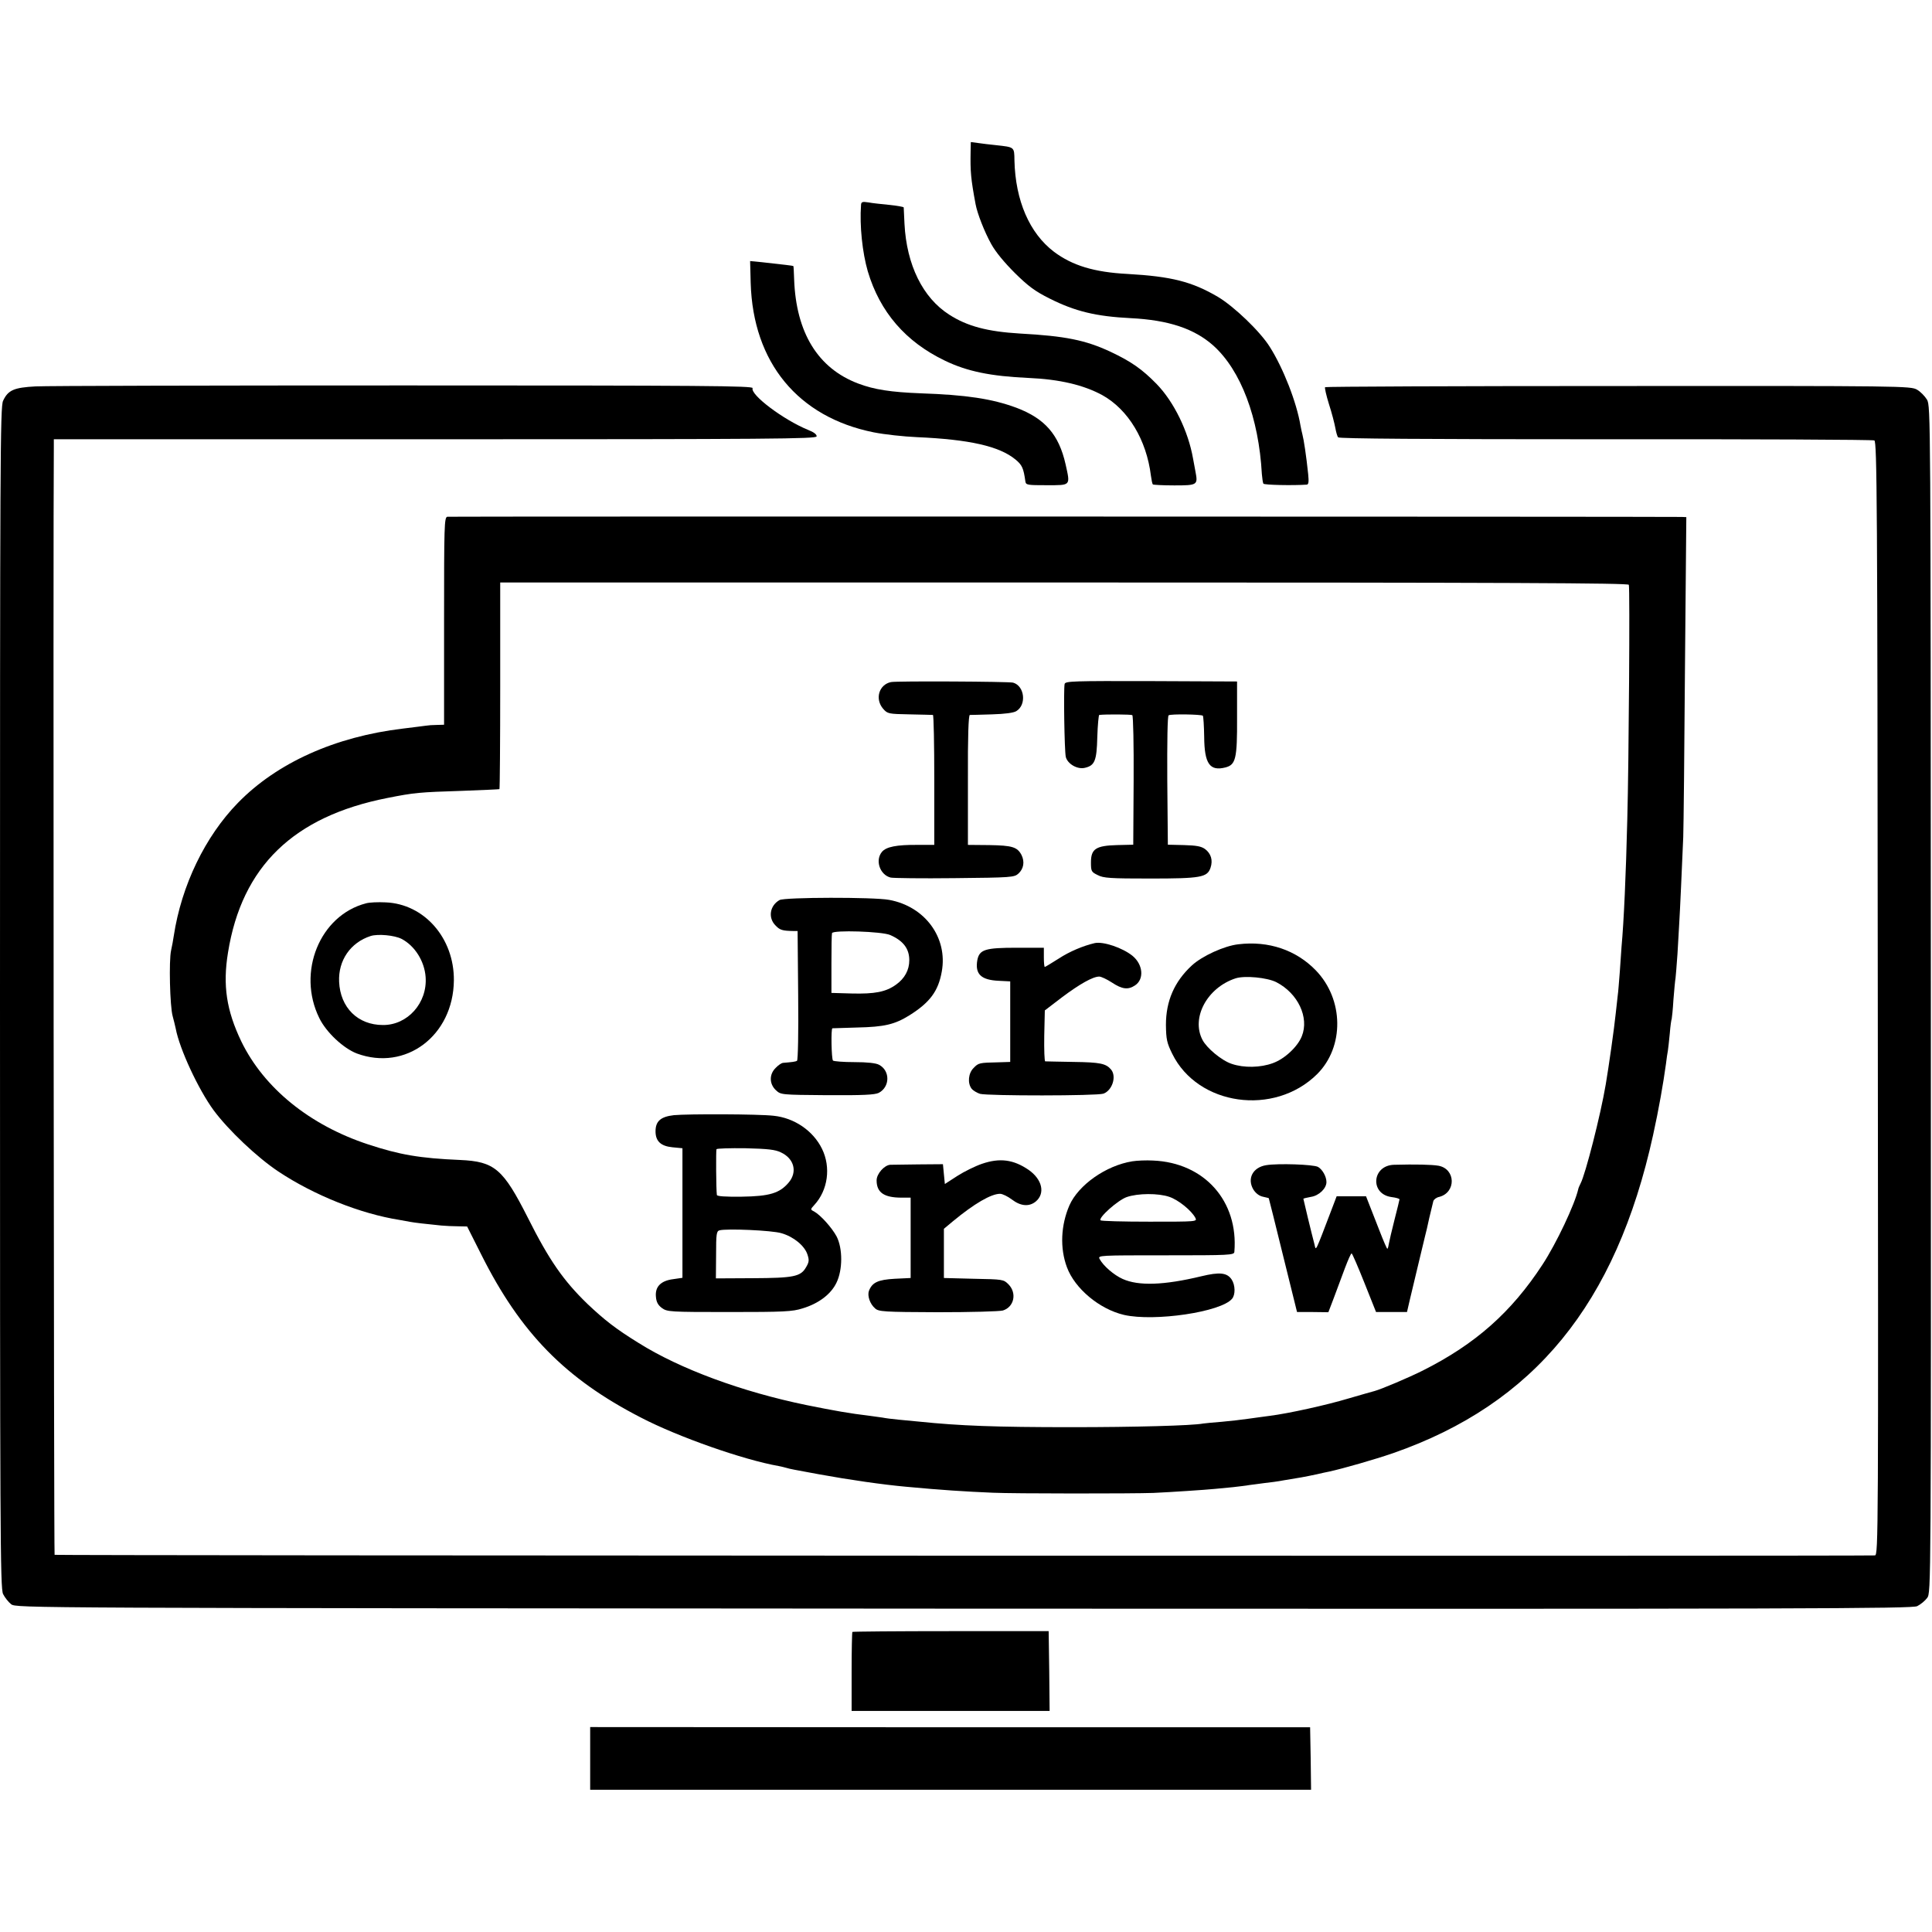 <?xml version="1.0" standalone="no"?>
<!DOCTYPE svg PUBLIC "-//W3C//DTD SVG 20010904//EN"
 "http://www.w3.org/TR/2001/REC-SVG-20010904/DTD/svg10.dtd">
<svg version="1.0" xmlns="http://www.w3.org/2000/svg"
 width="1005pt" height="1005pt" viewBox="0 0 1005 1005"
 preserveAspectRatio="xMidYMid meet">
<g transform="translate(0,1005) scale(0.1,-0.1)"
fill="#000000" stroke="none">
<path d="M5049 9263 c-2 -106 1 -142 26 -276 9 -48 46 -143 81 -206 23 -42 69
-97 123 -151 70 -69 105 -95 181 -133 133 -67 242 -93 422 -102 198 -10 331
-55 430 -143 143 -129 236 -375 252 -668 2 -22 5 -45 8 -50 5 -7 153 -10 226
-5 9 1 11 15 7 54 -10 97 -23 181 -30 207 -2 8 -7 29 -10 46 -20 121 -90 300
-160 410 -51 81 -186 210 -270 260 -135 79 -241 106 -470 119 -174 9 -287 44
-382 115 -128 97 -201 267 -206 475 -1 72 1 69 -97 80 -30 3 -72 8 -92 11
l-38 5 -1 -48z"/>
<path d="M4479 8984 c-8 -108 7 -248 35 -345 63 -212 197 -367 401 -465 116
-56 238 -81 435 -90 163 -7 288 -37 385 -90 134 -75 229 -232 252 -419 3 -22
7 -42 10 -45 2 -2 52 -5 111 -5 120 0 124 2 111 70 -4 22 -10 54 -13 70 -25
142 -99 294 -189 387 -76 78 -134 118 -240 168 -131 61 -235 82 -472 95 -168
10 -274 38 -367 98 -138 88 -222 259 -233 473 -2 43 -4 82 -4 85 -1 3 -34 9
-73 13 -40 4 -90 9 -110 13 -32 5 -38 3 -39 -13z"/>
<path d="M3905 8578 c12 -414 246 -698 640 -777 55 -11 156 -22 225 -25 273
-12 428 -47 512 -116 35 -29 42 -44 52 -115 3 -18 11 -19 112 -19 126 0 122
-4 97 109 -35 155 -108 238 -256 294 -127 47 -262 67 -497 75 -154 6 -242 19
-326 51 -209 79 -323 264 -333 542 -1 37 -3 69 -4 69 -2 2 -46 7 -163 20 l-62
6 3 -114z"/>
<path d="M185 8040 c-112 -6 -143 -19 -169 -75 -15 -30 -16 -321 -16 -3104 0
-2779 1 -3073 16 -3103 9 -18 28 -42 42 -53 27 -20 45 -20 4955 -23 4416 -2
4932 0 4960 13 18 9 41 28 52 43 20 27 20 42 19 3113 -1 3039 -1 3087 -20
3120 -11 18 -34 42 -52 52 -32 19 -74 20 -1553 19 -836 0 -1523 -3 -1526 -6
-3 -3 6 -43 20 -88 15 -46 29 -101 33 -123 4 -22 10 -45 15 -50 5 -7 450 -10
1391 -10 761 1 1390 -2 1398 -6 14 -6 16 -324 18 -2903 3 -2797 3 -2896 -15
-2897 -94 -4 -9464 -1 -9469 3 -4 5 -8 5375 -4 5758 l0 45 1982 0 c1755 0
1983 2 1986 15 1 10 -14 22 -45 34 -129 53 -301 183 -288 217 4 12 -250 14
-1812 14 -1000 0 -1863 -2 -1918 -5z"/>
<path d="M2327 7362 c-16 -3 -17 -46 -17 -543 l0 -539 -37 -1 c-21 0 -47 -2
-58 -4 -11 -2 -65 -8 -119 -15 -353 -42 -655 -178 -858 -386 -171 -175 -294
-430 -334 -692 -3 -20 -9 -55 -14 -76 -12 -53 -6 -291 8 -341 6 -22 13 -51 16
-65 20 -107 118 -317 197 -425 77 -104 226 -245 337 -319 185 -123 427 -220
631 -252 18 -3 43 -8 55 -10 20 -4 81 -11 161 -19 22 -2 61 -4 87 -4 l48 -1
74 -147 c204 -407 437 -645 830 -847 194 -101 534 -220 716 -252 14 -3 33 -7
42 -10 20 -6 33 -8 168 -33 159 -29 333 -54 455 -65 182 -17 306 -25 450 -31
108 -5 729 -5 835 -1 89 4 270 16 320 21 19 2 62 6 94 9 33 4 71 8 85 11 14 2
49 6 76 10 28 3 75 9 105 15 30 5 71 12 90 15 19 3 55 11 80 16 25 6 53 12 64
14 73 16 234 62 333 96 734 256 1159 776 1352 1654 30 136 53 268 67 370 3 28
8 58 10 69 2 10 6 51 10 90 3 39 8 73 10 76 1 3 6 48 9 100 4 52 9 103 11 113
1 9 6 65 10 125 3 59 8 130 9 157 4 59 15 310 21 451 2 54 6 451 9 882 l7 782
-24 1 c-99 2 -6408 3 -6421 1z m6146 -354 c6 -17 0 -924 -8 -1218 -7 -289 -18
-534 -30 -665 -1 -22 -6 -80 -9 -130 -4 -49 -8 -106 -11 -125 -2 -19 -7 -60
-10 -90 -8 -79 -37 -282 -52 -370 -27 -161 -106 -469 -131 -516 -5 -10 -11
-23 -12 -29 -18 -80 -114 -283 -186 -393 -162 -248 -349 -414 -624 -552 -74
-37 -216 -97 -250 -106 -8 -2 -68 -19 -133 -38 -116 -35 -316 -79 -412 -91
-27 -4 -77 -10 -110 -15 -33 -5 -96 -12 -140 -16 -44 -3 -87 -8 -96 -9 -57
-11 -358 -19 -684 -19 -398 0 -581 7 -795 29 -25 2 -72 7 -105 10 -33 3 -71 8
-85 11 -14 2 -43 6 -65 9 -108 13 -181 26 -330 56 -336 69 -658 188 -873 323
-118 73 -176 118 -266 203 -125 121 -199 227 -310 448 -129 255 -173 293 -353
301 -210 9 -314 27 -478 81 -304 100 -542 293 -660 536 -77 161 -97 291 -69
462 72 448 341 708 829 804 141 28 166 30 385 37 107 4 197 8 198 9 2 2 4 245
4 539 l0 536 2933 0 c2337 0 2934 -3 2938 -12z"/>
<path d="M4635 6502 c-63 -13 -85 -88 -41 -139 23 -26 27 -27 137 -29 63 -1
117 -3 122 -3 4 -1 7 -153 7 -339 l0 -337 -87 0 c-109 1 -163 -10 -185 -36
-37 -44 -11 -120 45 -134 12 -3 162 -5 332 -3 297 3 311 4 333 24 27 25 33 61
16 96 -22 42 -48 50 -168 52 l-111 1 0 338 c-1 227 3 337 10 338 5 0 57 1 115
3 68 2 113 8 127 17 54 33 43 131 -17 148 -20 6 -609 9 -635 3z"/>
<path d="M5538 6492 c-6 -30 -1 -346 6 -379 9 -37 61 -67 100 -57 51 12 61 37
64 160 2 63 7 114 10 115 34 4 166 3 172 -1 5 -3 8 -156 7 -340 l-2 -334 -84
-2 c-111 -3 -136 -20 -136 -90 0 -46 2 -50 35 -66 30 -16 66 -18 273 -18 264
0 297 6 314 56 13 39 3 73 -28 97 -21 15 -45 19 -110 21 l-84 2 -3 334 c-1
202 1 336 7 339 12 8 170 5 178 -2 3 -4 6 -53 7 -110 1 -140 29 -180 111 -159
53 14 61 45 60 258 l0 189 -447 2 c-408 1 -446 0 -450 -15z"/>
<path d="M4055 5368 c-51 -29 -61 -93 -20 -133 22 -23 35 -27 92 -28 l22 0 3
-334 c2 -196 -1 -337 -6 -341 -8 -5 -26 -7 -74 -11 -7 -1 -24 -12 -37 -26 -34
-33 -34 -83 1 -116 26 -24 26 -24 267 -26 188 -1 247 2 268 12 59 31 60 115 2
146 -16 9 -62 14 -129 14 -56 0 -106 4 -111 8 -8 9 -11 167 -3 168 3 0 60 2
128 4 143 3 196 16 272 63 107 67 151 126 169 228 32 176 -87 339 -274 373
-80 15 -544 14 -570 -1z m576 -182 c68 -30 99 -71 99 -131 0 -51 -24 -95 -69
-127 -53 -38 -110 -49 -231 -46 l-105 3 0 150 c0 83 1 155 3 161 5 17 261 9
303 -10z"/>
<path d="M1904 5351 c-240 -62 -361 -358 -243 -597 36 -74 125 -157 195 -184
254 -94 502 92 505 380 2 220 -154 398 -355 406 -39 2 -85 0 -102 -5z m185
-185 c69 -36 119 -116 125 -198 10 -135 -94 -251 -222 -250 -131 0 -222 91
-228 225 -5 111 59 204 164 238 38 12 124 4 161 -15z"/>
<path d="M5694 5144 c-60 -14 -131 -44 -186 -80 -38 -24 -71 -44 -73 -44 -3 0
-5 23 -5 50 l0 50 -140 0 c-165 0 -195 -9 -206 -64 -13 -73 19 -104 112 -108
l59 -3 0 -210 0 -209 -62 -2 c-99 -2 -103 -3 -128 -29 -28 -27 -33 -79 -11
-108 8 -10 28 -22 44 -27 42 -11 607 -11 642 1 46 17 69 89 40 125 -27 32 -57
38 -195 40 -77 1 -144 3 -148 3 -4 1 -6 60 -5 133 l3 132 89 68 c92 69 161
108 194 108 10 0 40 -14 66 -31 53 -35 84 -39 120 -15 49 32 42 109 -13 154
-52 42 -153 76 -197 66z"/>
<path d="M6442 5138 c-73 -8 -189 -61 -242 -110 -91 -84 -135 -185 -135 -309
1 -76 5 -94 33 -151 133 -270 530 -326 753 -106 143 142 140 390 -7 541 -102
105 -245 154 -402 135z m197 -197 c113 -58 172 -184 133 -281 -21 -54 -89
-118 -150 -140 -64 -24 -151 -26 -215 -4 -52 17 -130 82 -152 125 -60 115 25
272 173 320 48 15 163 4 211 -20z"/>
<path d="M3505 4249 c-68 -8 -95 -31 -95 -84 0 -51 27 -77 88 -83 l52 -5 0
-337 0 -337 -48 -7 c-64 -8 -95 -39 -90 -91 2 -28 11 -44 31 -59 28 -20 39
-21 350 -21 284 0 329 2 382 19 83 25 147 73 176 133 33 67 33 179 1 241 -24
45 -83 111 -117 130 -20 10 -20 11 1 34 71 77 87 196 40 292 -46 94 -144 161
-252 172 -77 9 -446 10 -519 3z m558 -194 c68 -32 86 -101 40 -156 -47 -56
-100 -72 -245 -74 -86 -1 -128 2 -129 9 -4 29 -5 232 -2 238 2 4 70 6 151 5
117 -3 155 -7 185 -22z m2 -420 c63 -18 120 -65 135 -110 10 -30 9 -40 -7 -67
-28 -49 -64 -56 -278 -57 l-191 -1 1 123 c0 108 2 123 18 127 37 10 273 0 322
-15z"/>
<path d="M5108 3996 c-35 -12 -92 -40 -128 -63 l-65 -42 -5 51 -5 52 -127 -1
c-71 -1 -136 -2 -147 -2 -31 -2 -71 -47 -71 -81 0 -63 38 -90 130 -90 l47 0 0
-209 0 -209 -83 -4 c-87 -5 -117 -19 -134 -63 -9 -25 5 -68 32 -91 18 -17 44
-19 326 -20 171 0 321 4 339 9 58 18 74 90 29 136 -26 26 -29 26 -181 29
l-155 4 0 128 0 128 48 40 c110 91 198 142 244 142 13 0 41 -14 62 -30 46 -35
90 -38 124 -10 50 42 34 115 -38 165 -78 53 -149 63 -242 31z"/>
<path d="M5890 4009 c-137 -22 -280 -123 -327 -229 -45 -104 -50 -223 -13
-322 41 -111 169 -218 297 -248 158 -36 505 15 562 84 18 21 17 71 -2 100 -24
36 -63 40 -158 17 -195 -47 -327 -51 -409 -14 -45 20 -101 68 -120 104 -10 19
-2 19 345 19 331 0 355 1 356 18 22 264 -156 464 -423 475 -35 2 -83 0 -108
-4z m193 -185 c47 -16 115 -71 135 -109 10 -20 8 -20 -238 -20 -137 0 -252 3
-255 7 -13 13 90 105 136 121 58 20 164 21 222 1z"/>
<path d="M6587 3989 c-70 -11 -101 -70 -67 -127 12 -19 30 -33 49 -37 17 -4
31 -7 31 -8 1 -1 34 -135 74 -297 l73 -295 81 0 82 -1 29 76 c15 41 41 110 57
153 16 42 31 77 35 77 3 0 33 -69 66 -152 l61 -153 80 0 81 0 15 65 c28 116
69 290 79 330 4 14 14 57 22 95 9 39 19 77 21 87 3 9 16 19 31 22 88 23 86
145 -4 162 -34 6 -120 8 -231 5 -116 -3 -127 -153 -13 -168 23 -3 41 -8 41
-12 0 -3 -12 -51 -26 -106 -14 -55 -27 -111 -29 -123 -2 -13 -5 -26 -8 -28 -2
-2 -20 40 -41 94 -21 53 -45 115 -54 138 l-16 41 -77 0 -76 0 -27 -71 c-87
-228 -80 -213 -88 -180 -15 56 -58 235 -58 238 0 2 18 6 39 10 42 6 81 44 81
77 0 29 -21 66 -44 79 -25 13 -208 19 -269 9z"/>
<path d="M4434 1561 c-2 -2 -4 -96 -4 -208 l0 -203 515 0 515 0 -2 207 -3 208
-508 0 c-280 0 -510 -2 -513 -4z"/>
<path d="M3070 903 l0 -163 1875 0 1875 0 -2 163 -3 162 -1872 0 -1873 1 0
-163z"/>
</g>
</svg>
